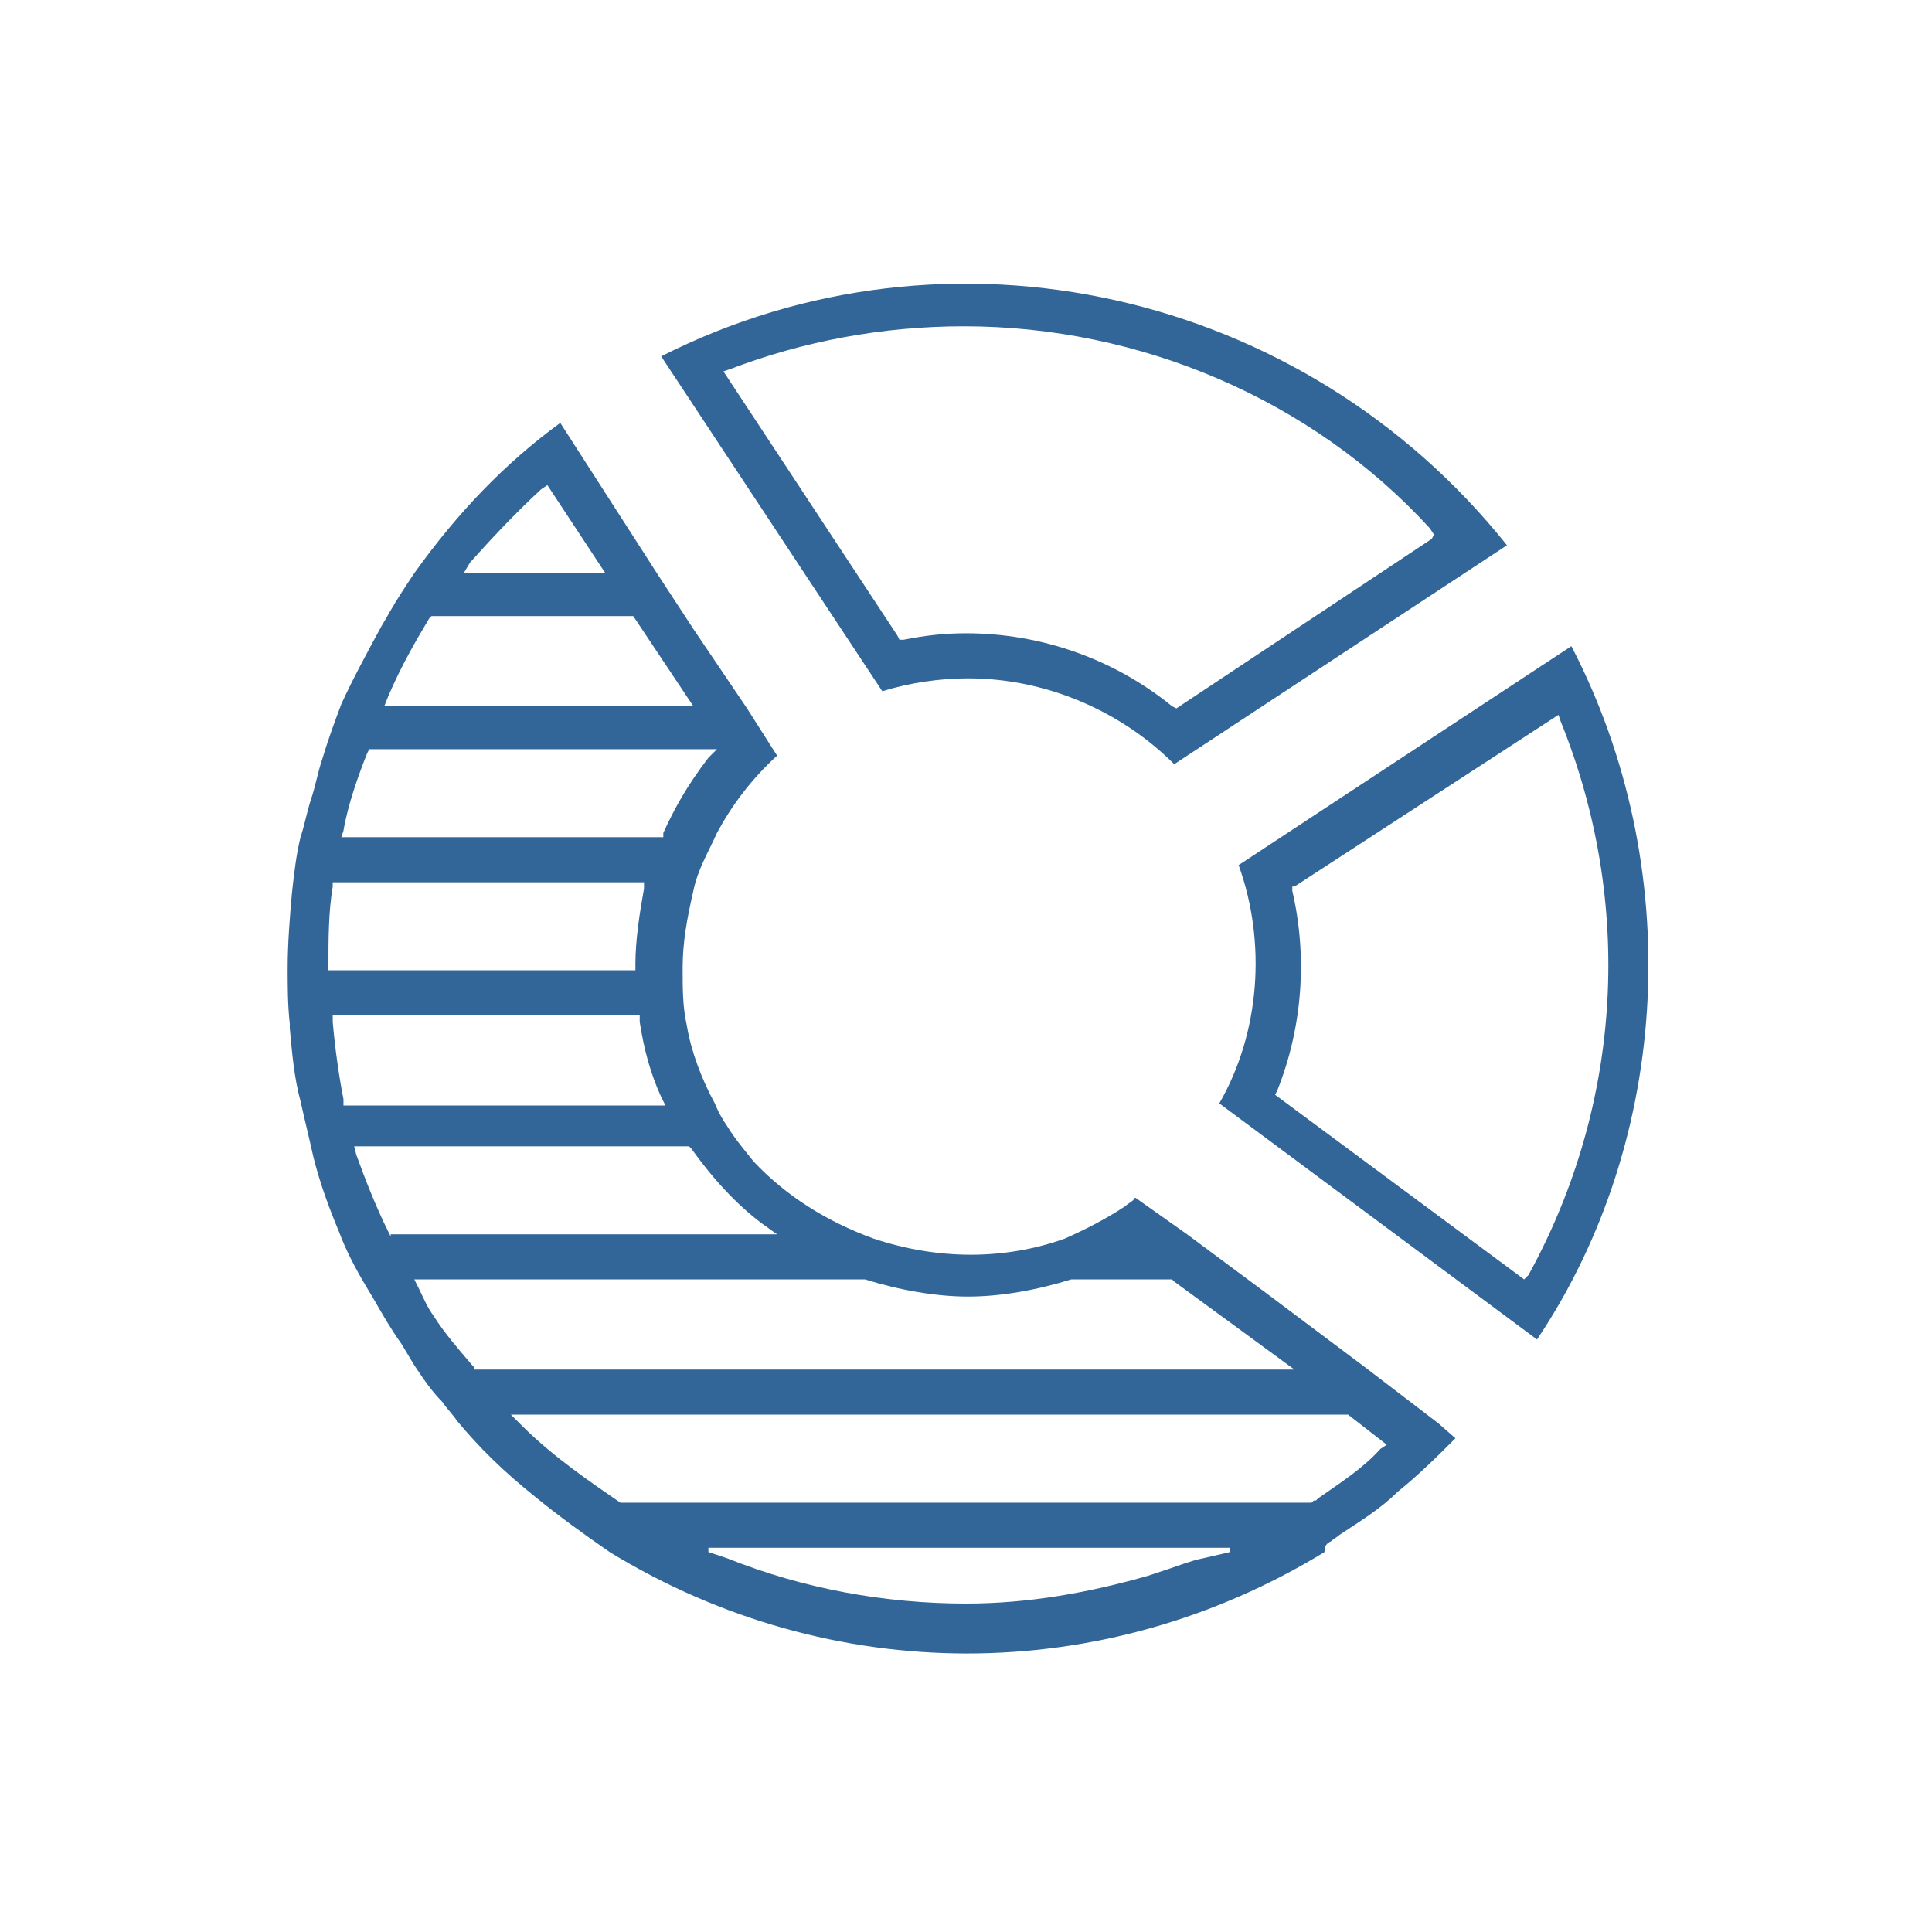 <?xml version="1.0" encoding="UTF-8" standalone="no"?>
<!-- Generator: Adobe Illustrator 21.1.0, SVG Export Plug-In . SVG Version: 6.00 Build 0)  -->

<svg
   xmlns:dc="http://purl.org/dc/elements/1.1/"
   xmlns:cc="http://creativecommons.org/ns#"
   xmlns:rdf="http://www.w3.org/1999/02/22-rdf-syntax-ns#"
   xmlns:svg="http://www.w3.org/2000/svg"
   xmlns="http://www.w3.org/2000/svg"
   xmlns:sodipodi="http://sodipodi.sourceforge.net/DTD/sodipodi-0.dtd"
   xmlns:inkscape="http://www.inkscape.org/namespaces/inkscape"
   version="1.1"
   id="Layer_1"
   x="0px"
   y="0px"
   viewBox="0 0 90 90"
   style="enable-background:new 0 0 90 90;"
   xml:space="preserve"
   inkscape:version="0.91 r13725"
   sodipodi:docname="icon-profit.svg"><defs
     id="defs109" /><sodipodi:namedview
     pagecolor="#ffffff"
     bordercolor="#666666"
     borderopacity="1"
     objecttolerance="10"
     gridtolerance="10"
     guidetolerance="10"
     inkscape:pageopacity="0"
     inkscape:pageshadow="2"
     inkscape:window-width="1920"
     inkscape:window-height="1017"
     id="namedview107"
     showgrid="false"
     inkscape:zoom="0.92709556"
     inkscape:cx="579.05114"
     inkscape:cy="8.1752701"
     inkscape:window-x="-8"
     inkscape:window-y="-8"
     inkscape:window-maximized="1"
     inkscape:current-layer="Layer_1" /><style
     type="text/css"
     id="style3">
	.st0{fill:#326698;}
</style><path
     class="st0"
     d="M30.8,16.6l10.3,15.6c1.3-0.4,2.7-0.6,4-0.6c3.6,0,7.1,1.5,9.6,4l15.5-10.2C60.7,13.5,44.2,9.8,30.8,16.6z   M66.7,25.1L54.8,33l-0.2-0.1c-2.7-2.2-6.1-3.4-9.6-3.4c-1,0-1.9,0.1-2.9,0.3l-0.2,0l-0.1-0.2l-8.1-12.3l0.3-0.1  c3.4-1.3,7.1-2,10.9-2c8.2,0,16.2,3.4,21.7,9.4l0.2,0.3L66.7,25.1z"
     id="path17" /><path
     class="st0"
     d="M73.2,30.1L57.7,40.3c1.3,3.6,1,7.8-0.9,11.1l14.8,11C77.9,53,78.5,40.3,73.2,30.1z M71,59.6l-11.6-8.6l0.1-0.2  c1.2-3,1.4-6.3,0.7-9.3l0-0.2l0.1,0l12.3-8l0.1,0.3c3.4,8.4,2.9,17.8-1.5,25.8L71,59.6z"
     id="path19" /><path
     class="st0"
     d="M62,71.8c0.1-0.1,0.3-0.2,0.4-0.3c0.9-0.6,1.9-1.2,2.7-2c1-0.8,1.9-1.7,2.7-2.5L67,66.3l-3.4-2.6l-4.8-3.6  l-3.5-2.6l-2.4-1.7c0,0-0.1,0-0.1,0.1c-0.1,0.1-0.3,0.2-0.4,0.3c-0.9,0.6-1.9,1.1-2.8,1.5c-2.8,1-5.9,1-8.9,0  c-2.2-0.8-4.1-2-5.6-3.6c-0.4-0.5-0.9-1.1-1.2-1.6c-0.2-0.3-0.4-0.6-0.6-1.1c-0.6-1.1-1.1-2.4-1.3-3.6c-0.2-0.9-0.2-1.7-0.2-2.7  c0-1.2,0.2-2.3,0.5-3.6c0.2-1,0.7-1.8,1.1-2.7c0.7-1.3,1.6-2.5,2.8-3.6l-1.4-2.2l-2.5-3.7l-1.7-2.6l-4.5-7c-2.6,1.9-4.8,4.2-6.8,7  c-0.4,0.6-0.8,1.2-1.2,1.9l0,0c-0.1,0.2-0.3,0.5-0.4,0.7c-0.6,1.1-1.3,2.4-1.8,3.5l0,0c-0.3,0.8-0.6,1.6-0.9,2.6  c-0.2,0.6-0.3,1.2-0.5,1.8c-0.2,0.6-0.3,1.2-0.5,1.8c-0.2,0.8-0.3,1.7-0.4,2.6c-0.1,1.1-0.2,2.4-0.2,3.5c0,0.8,0,1.7,0.1,2.6l0,0.2  c0.1,1.1,0.2,2.3,0.5,3.4c0.2,0.9,0.4,1.7,0.6,2.6c0.3,1.2,0.7,2.3,1.2,3.5c0.3,0.8,0.7,1.6,1.3,2.6l0.3,0.5  c0.4,0.7,0.8,1.4,1.3,2.1l0.6,1c0.4,0.6,0.8,1.2,1.3,1.7c0.2,0.3,0.5,0.6,0.7,0.9c1,1.2,2.1,2.3,3.6,3.5c1.1,0.9,2.2,1.7,3.5,2.6  c10.3,6.3,23,6.3,33.3,0C61.7,72,61.8,71.9,62,71.8L62,71.8z M21.9,26.2c0.9-1,2-2.2,3.3-3.4l0.3-0.2l2.7,4.1h-6.6L21.9,26.2z   M18.1,32.4c0.6-1.4,1.3-2.6,1.9-3.6l0.1-0.1h9.4l2.8,4.2H17.9L18.1,32.4z M16,38.7c0.2-1.2,0.7-2.6,1.1-3.6l0.1-0.2h16.2L33,35.3  c-1,1.3-1.6,2.4-2.1,3.5L30.9,39H15.9L16,38.7z M15.3,44.9c0-1.1,0-2.4,0.2-3.6l0-0.2h14.5L30,41.4c-0.2,1.1-0.4,2.4-0.4,3.5v0.3  H15.3V44.9z M16,51.2c-0.2-1-0.4-2.4-0.5-3.6l0-0.3h14.3l0,0.3c0.2,1.3,0.5,2.4,1,3.5l0.2,0.4H16L16,51.2z M18.2,57.6l-0.1-0.2  c-0.6-1.2-1.1-2.5-1.5-3.6l-0.1-0.4h15.6l0.1,0.1c1,1.4,2.1,2.6,3.3,3.5l0.7,0.5H18.2z M22.1,63.7L22,63.6c-0.6-0.7-1.3-1.5-1.8-2.3  c-0.3-0.4-0.5-0.9-0.7-1.3l-0.2-0.4l0.5,0l20.5,0c1.6,0.5,3.3,0.8,4.8,0.8s3.2-0.3,4.8-0.8l0.1,0l4.6,0l0.1,0.1l5.6,4.1H22.1z   M56,72.6c-0.5,0.1-1,0.3-1.6,0.5c-0.3,0.1-0.6,0.2-0.9,0.3c-2.8,0.8-5.6,1.3-8.5,1.3c-3.8,0-7.6-0.7-11.1-2.1l-0.9-0.3l0-0.2h24.3  l0,0.2L56,72.6z M61.4,69.8l-0.1,0.1l-0.1,0c0,0,0,0,0,0L61.1,70H29l-0.1,0c-1.3-0.9-3.1-2.1-4.6-3.6l-0.5-0.5h39l0,0l1.8,1.4  l-0.3,0.2C63.5,68.4,62.4,69.1,61.4,69.8z"
     id="path21" /></svg>